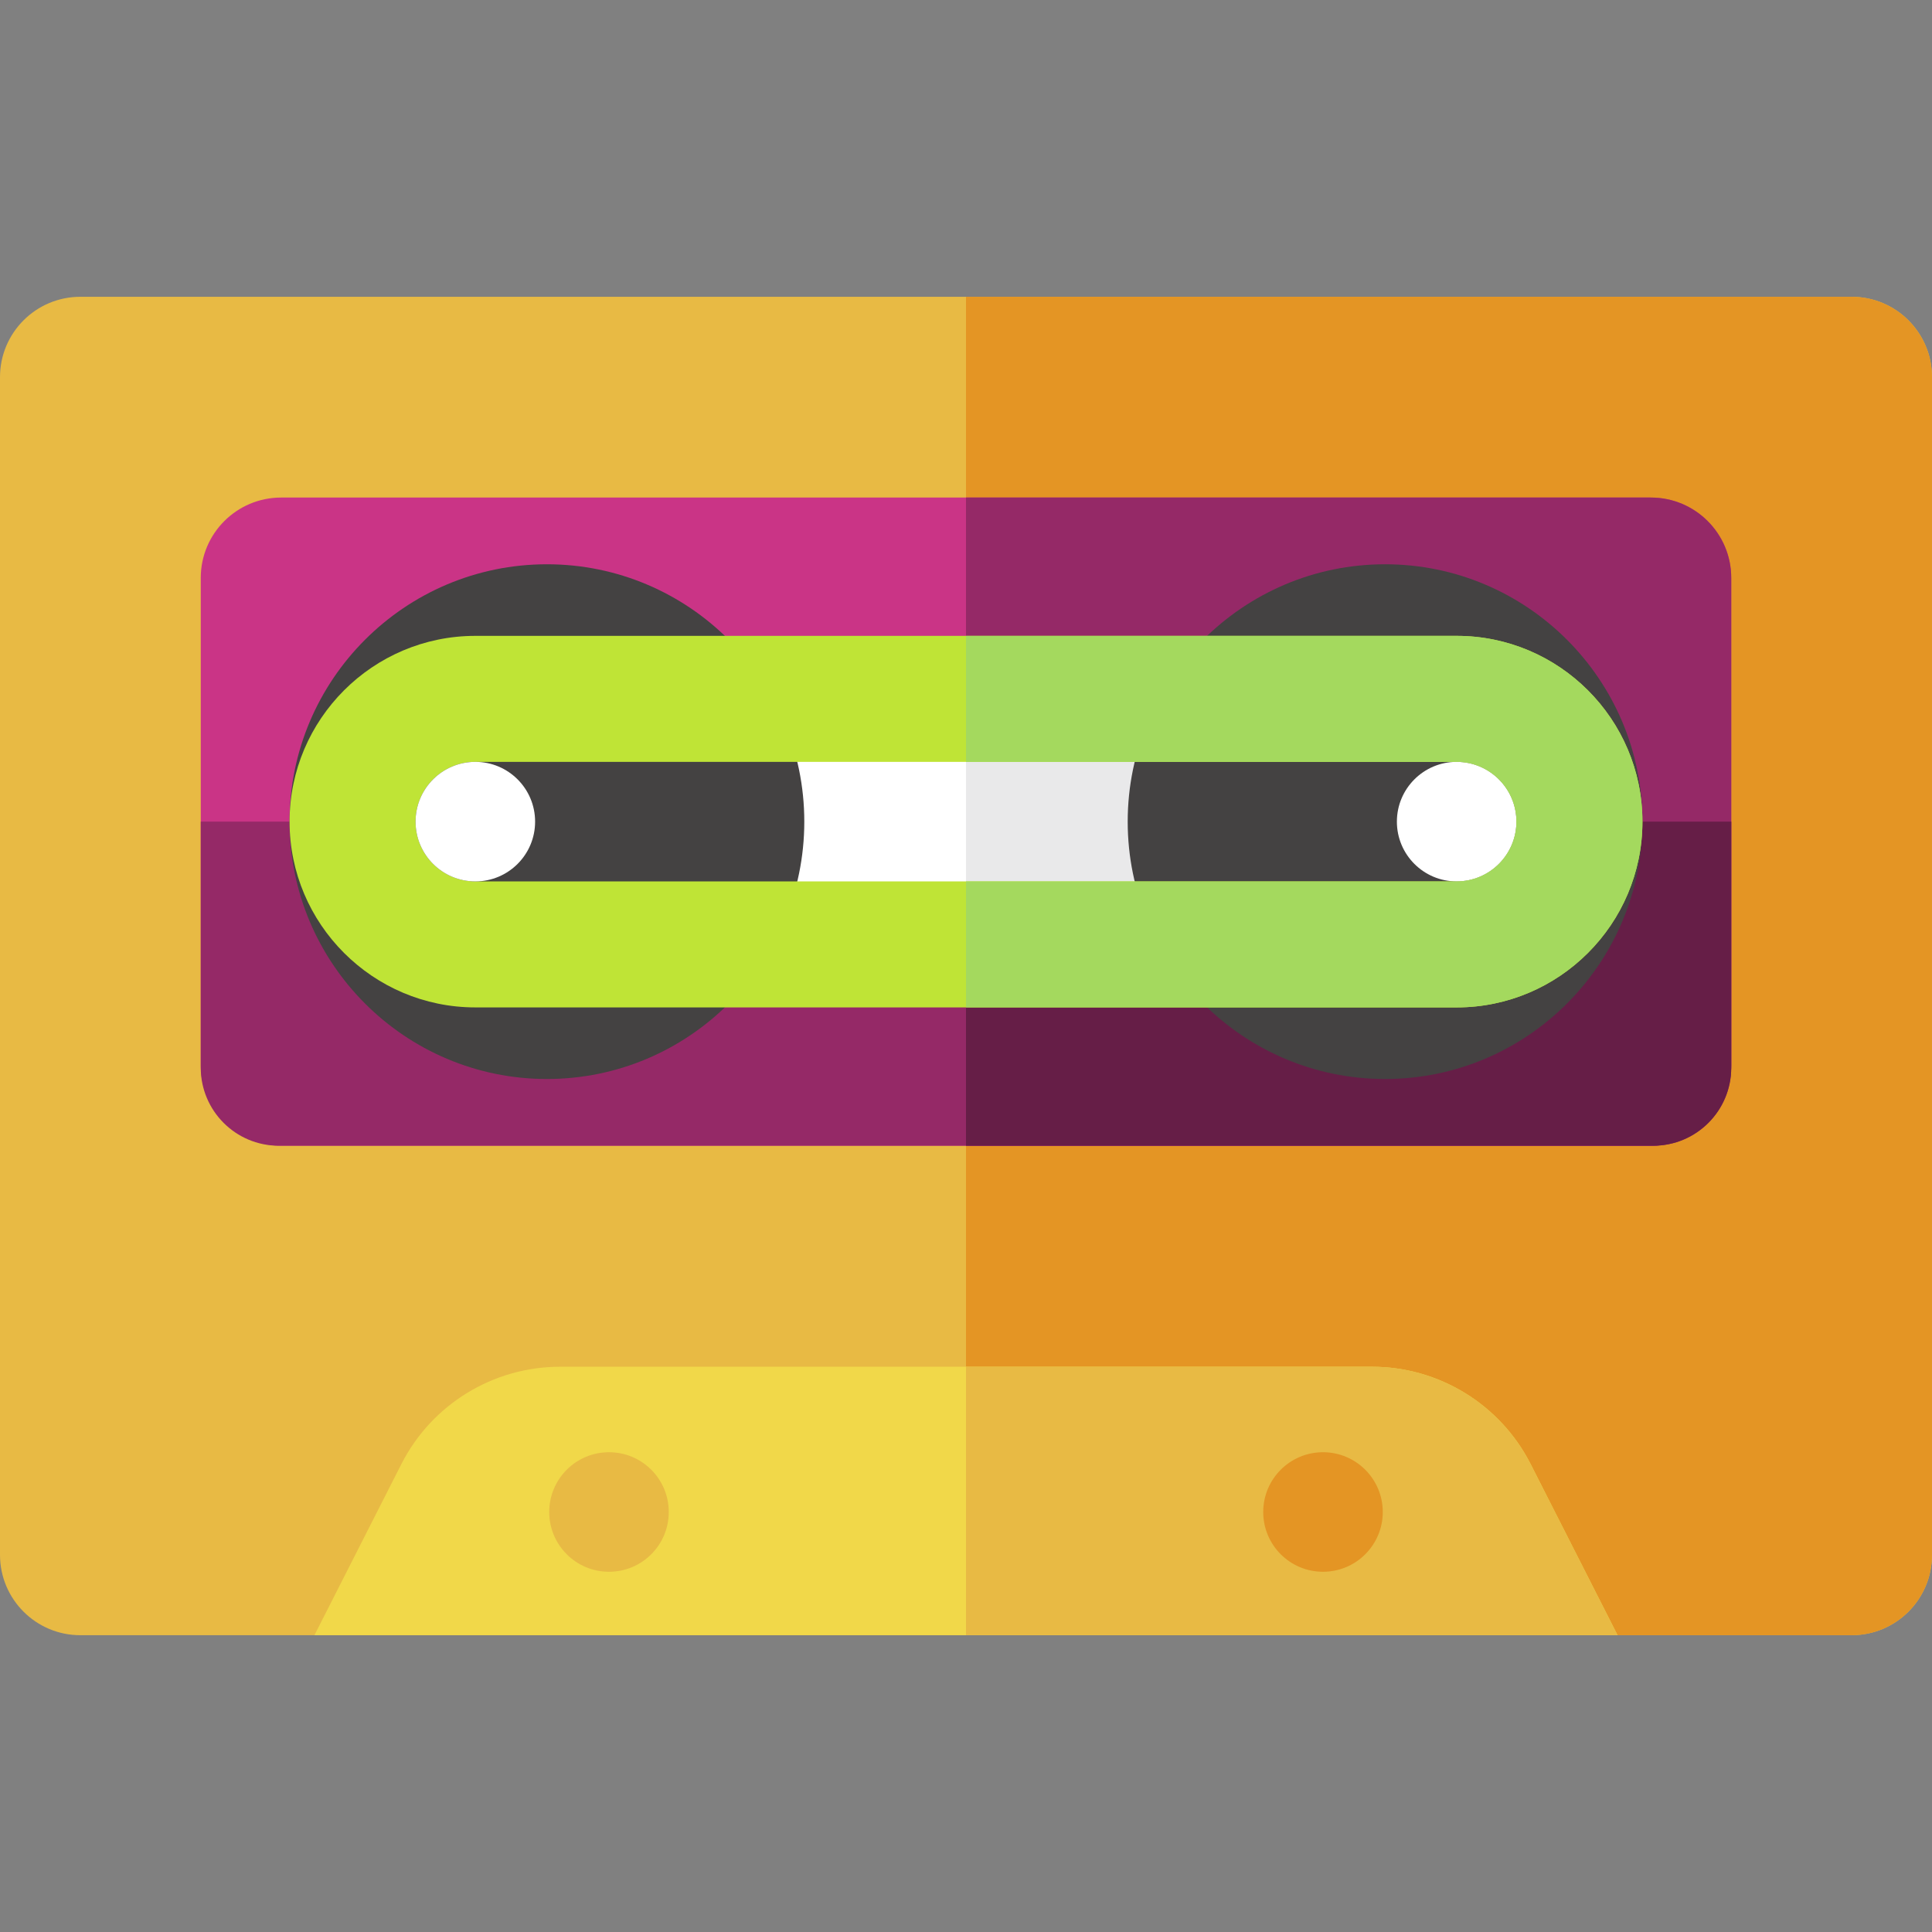 <?xml version="1.0" encoding="iso-8859-1"?>
<!-- Uploaded to: SVG Repo, www.svgrepo.com, Generator: SVG Repo Mixer Tools -->
<svg version="1.1" id="Layer_1" xmlns="http://www.w3.org/2000/svg" xmlns:xlink="http://www.w3.org/1999/xlink" 
	 viewBox="0 0 512.001 512.001" xml:space="preserve">
<rect x="0" y="0" width="512.001" height="512.001" fill="#808080" stroke="none"/>
<path style="fill:#E8BA44;" d="M490.703,433.348H21.297C9.534,433.348,0,423.813,0,412.051V99.95
	c0-11.762,9.534-21.297,21.297-21.297h469.407c11.762,0,21.297,9.534,21.297,21.297v312.102
	C512,423.813,502.466,433.348,490.703,433.348z"/>
<path style="fill:#E49524;" d="M490.703,433.348H256V78.653h234.703c11.762,0,21.297,9.534,21.297,21.297v312.102
	C512,423.813,502.466,433.348,490.703,433.348z"/>
<path style="fill:#CA3486;" d="M53.205,282.332V153.154c0-11.762,9.534-21.297,21.297-21.297H437.5
	c11.762,0,21.297,9.534,21.297,21.297v129.178c0,11.762-9.534,21.297-21.297,21.297H74.502
	C62.739,303.629,53.205,294.093,53.205,282.332z"/>
<g>
	<path style="fill:#952967;" d="M256,131.857h181.498c11.762,0,21.297,9.534,21.297,21.297v129.178
		c0,11.762-9.534,21.297-21.297,21.297H256V131.857z"/>
	<path style="fill:#952967;" d="M53.205,282.953v-65.21h405.591v65.21c0,11.419-9.257,20.676-20.676,20.676H73.88
		C62.462,303.629,53.205,294.372,53.205,282.953z"/>
</g>
<path style="fill:#661E47;" d="M256,217.743h202.795v65.21c0,11.419-9.257,20.676-20.676,20.676H256
	C256,285.567,256,217.743,256,217.743z"/>
<rect x="100.174" y="185.211" style="fill:#FFFFFF;" width="311.652" height="65.069"/>
<rect x="256" y="185.211" style="fill:#E9E9EA;" width="155.826" height="65.069"/>
<g>
	<g>
		<path style="fill:#444242;" d="M144.943,285.948c-37.609,0-68.205-30.596-68.205-68.205s30.596-68.205,68.205-68.205
			s68.205,30.596,68.205,68.205S182.551,285.948,144.943,285.948z"/>
	</g>
</g>
<g>
	<g>
		<path style="fill:#444242;" d="M298.852,217.743c0-37.609,30.596-68.205,68.205-68.205s68.205,30.596,68.205,68.205
			s-30.596,68.205-68.205,68.205S298.852,255.352,298.852,217.743z"/>
	</g>
</g>
<path style="fill:#F1D849;" d="M428.672,433.348H83.328l23.026-45.325c8.048-15.844,24.314-25.825,42.085-25.825h215.123
	c17.771,0,34.036,9.981,42.085,25.825L428.672,433.348z"/>
<path style="fill:#E8BA44;" d="M428.672,433.348H256v-71.15h107.561c17.771,0,34.036,9.981,42.085,25.825L428.672,433.348z"/>
<path style="fill:#BFE436;" d="M386.03,266.974H125.97c-27.146,0-49.231-22.085-49.231-49.231s22.085-49.231,49.231-49.231h260.06
	c27.146,0,49.231,22.085,49.231,49.231S413.176,266.974,386.03,266.974z M125.97,201.902c-8.734,0-15.84,7.106-15.84,15.84
	s7.106,15.84,15.84,15.84h260.06c8.734,0,15.84-7.106,15.84-15.84s-7.106-15.84-15.84-15.84H125.97z"/>
<g>
	<path style="fill:#FFFFFF;" d="M125.97,233.583L125.97,233.583c-8.749,0-15.841-7.092-15.841-15.84l0,0
		c0-8.749,7.092-15.84,15.84-15.84l0,0c8.749,0,15.84,7.092,15.84,15.84l0,0C141.81,226.492,134.718,233.583,125.97,233.583z"/>
	<path style="fill:#FFFFFF;" d="M386.03,233.583L386.03,233.583c8.749,0,15.841-7.092,15.841-15.84l0,0
		c0-8.749-7.092-15.84-15.84-15.84l0,0c-8.749,0-15.84,7.092-15.84,15.84l0,0C370.19,226.492,377.282,233.583,386.03,233.583z"/>
</g>
<path style="fill:#E8BA44;" d="M161.391,416.536L161.391,416.536c-8.749,0-15.841-7.092-15.841-15.84l0,0
	c0-8.749,7.092-15.84,15.84-15.84l0,0c8.749,0,15.84,7.092,15.84,15.84l0,0C177.231,409.445,170.14,416.536,161.391,416.536z"/>
<path style="fill:#E49524;" d="M350.609,416.536L350.609,416.536c8.749,0,15.841-7.092,15.841-15.84l0,0
	c0-8.749-7.092-15.84-15.84-15.84l0,0c-8.749,0-15.84,7.092-15.84,15.84l0,0C334.768,409.445,341.86,416.536,350.609,416.536z"/>
<path style="fill:#A4D95E;" d="M386.03,168.511H256v33.391h130.03c8.734,0,15.84,7.106,15.84,15.84s-7.106,15.84-15.84,15.84H256
	v33.391h130.03c27.146,0,49.231-22.085,49.231-49.231S413.176,168.511,386.03,168.511z"/>
</svg>